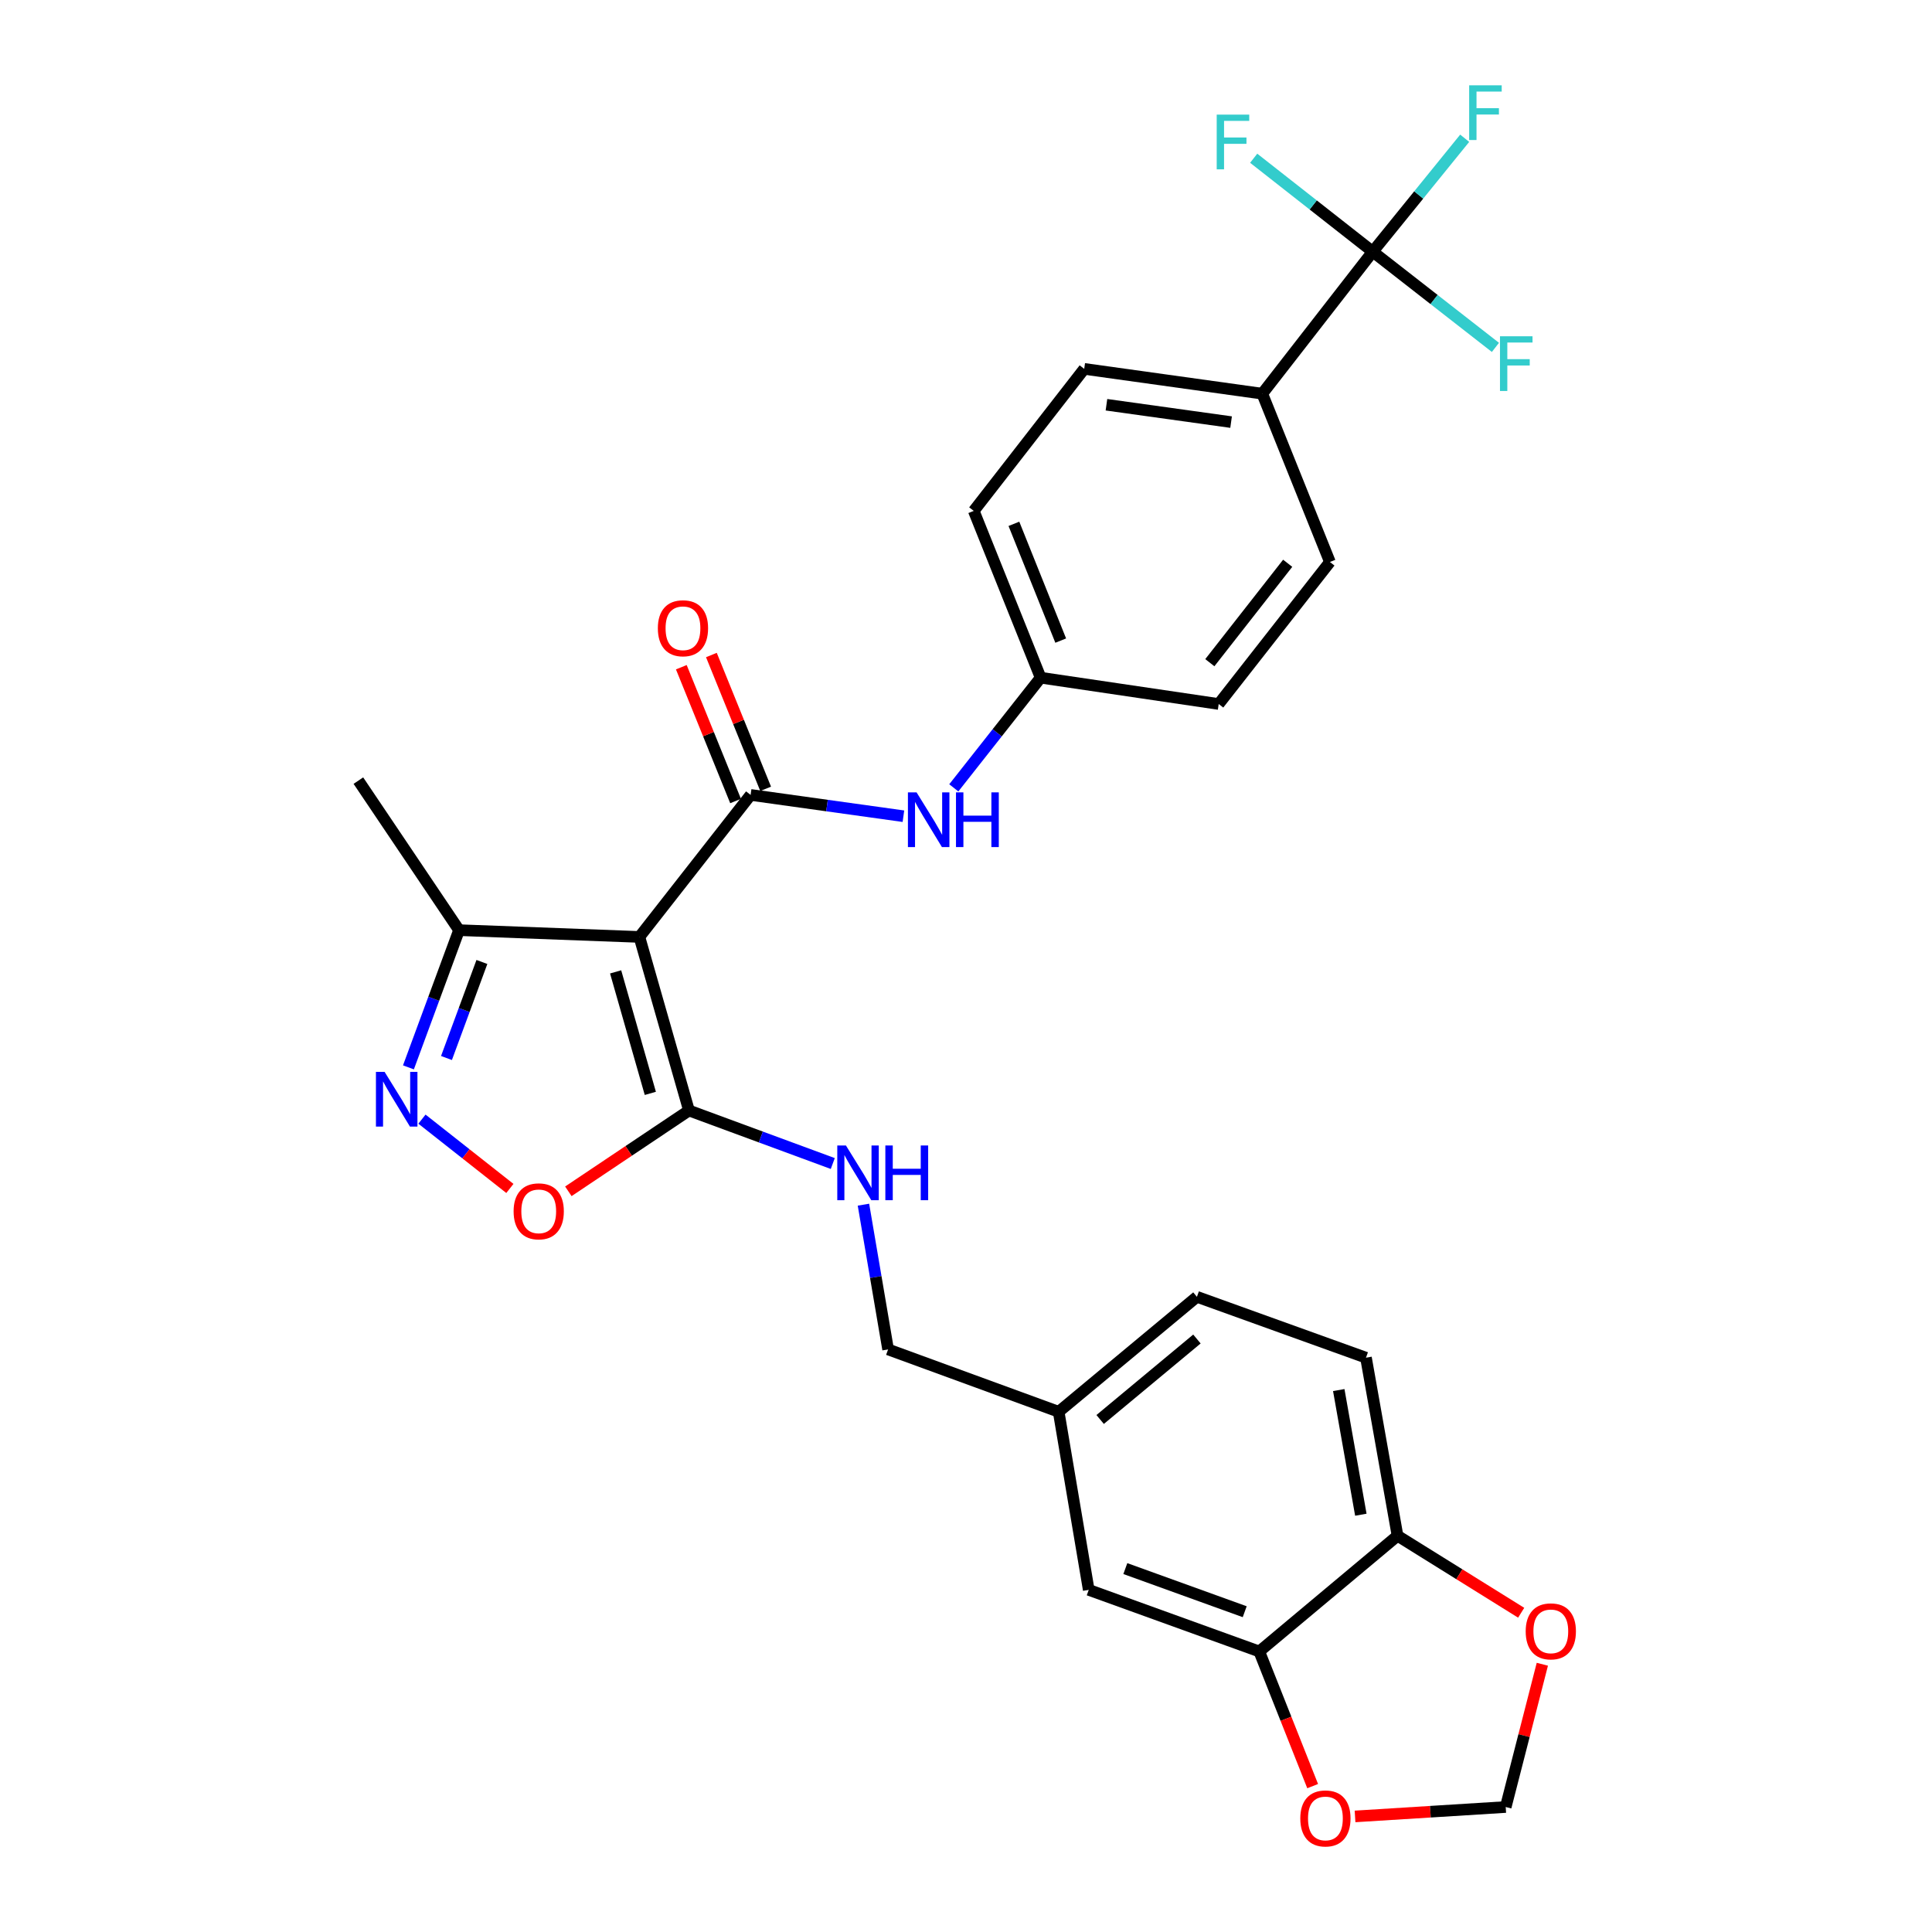 <?xml version='1.0' encoding='iso-8859-1'?>
<svg version='1.1' baseProfile='full'
              xmlns='http://www.w3.org/2000/svg'
                      xmlns:rdkit='http://www.rdkit.org/xml'
                      xmlns:xlink='http://www.w3.org/1999/xlink'
                  xml:space='preserve'
width='1000px' height='1000px' viewBox='0 0 1000 1000'>
<!-- END OF HEADER -->
<rect style='opacity:1.0;fill:#FFFFFF;stroke:none' width='1000' height='1000' x='0' y='0'> </rect>
<path class='bond-0' d='M 330.949,484.955 L 388.516,411.449' style='fill:none;fill-rule:evenodd;stroke:#000000;stroke-width:6px;stroke-linecap:butt;stroke-linejoin:miter;stroke-opacity:1' />
<path class='bond-1' d='M 330.949,484.955 L 356.611,574.792' style='fill:none;fill-rule:evenodd;stroke:#000000;stroke-width:6px;stroke-linecap:butt;stroke-linejoin:miter;stroke-opacity:1' />
<path class='bond-1' d='M 318.647,503.044 L 336.61,565.93' style='fill:none;fill-rule:evenodd;stroke:#000000;stroke-width:6px;stroke-linecap:butt;stroke-linejoin:miter;stroke-opacity:1' />
<path class='bond-5' d='M 330.949,484.955 L 237.603,481.447' style='fill:none;fill-rule:evenodd;stroke:#000000;stroke-width:6px;stroke-linecap:butt;stroke-linejoin:miter;stroke-opacity:1' />
<path class='bond-6' d='M 388.516,411.449 L 428.063,416.959' style='fill:none;fill-rule:evenodd;stroke:#000000;stroke-width:6px;stroke-linecap:butt;stroke-linejoin:miter;stroke-opacity:1' />
<path class='bond-6' d='M 428.063,416.959 L 467.61,422.469' style='fill:none;fill-rule:evenodd;stroke:#0000FF;stroke-width:6px;stroke-linecap:butt;stroke-linejoin:miter;stroke-opacity:1' />
<path class='bond-12' d='M 396.299,408.293 L 382.258,373.664' style='fill:none;fill-rule:evenodd;stroke:#000000;stroke-width:6px;stroke-linecap:butt;stroke-linejoin:miter;stroke-opacity:1' />
<path class='bond-12' d='M 382.258,373.664 L 368.216,339.036' style='fill:none;fill-rule:evenodd;stroke:#FF0000;stroke-width:6px;stroke-linecap:butt;stroke-linejoin:miter;stroke-opacity:1' />
<path class='bond-12' d='M 380.733,414.605 L 366.692,379.976' style='fill:none;fill-rule:evenodd;stroke:#000000;stroke-width:6px;stroke-linecap:butt;stroke-linejoin:miter;stroke-opacity:1' />
<path class='bond-12' d='M 366.692,379.976 L 352.65,345.348' style='fill:none;fill-rule:evenodd;stroke:#FF0000;stroke-width:6px;stroke-linecap:butt;stroke-linejoin:miter;stroke-opacity:1' />
<path class='bond-3' d='M 356.611,574.792 L 325.396,595.707' style='fill:none;fill-rule:evenodd;stroke:#000000;stroke-width:6px;stroke-linecap:butt;stroke-linejoin:miter;stroke-opacity:1' />
<path class='bond-3' d='M 325.396,595.707 L 294.18,616.622' style='fill:none;fill-rule:evenodd;stroke:#FF0000;stroke-width:6px;stroke-linecap:butt;stroke-linejoin:miter;stroke-opacity:1' />
<path class='bond-7' d='M 356.611,574.792 L 393.827,588.516' style='fill:none;fill-rule:evenodd;stroke:#000000;stroke-width:6px;stroke-linecap:butt;stroke-linejoin:miter;stroke-opacity:1' />
<path class='bond-7' d='M 393.827,588.516 L 431.043,602.241' style='fill:none;fill-rule:evenodd;stroke:#0000FF;stroke-width:6px;stroke-linecap:butt;stroke-linejoin:miter;stroke-opacity:1' />
<path class='bond-2' d='M 211.407,552.468 L 224.505,516.957' style='fill:none;fill-rule:evenodd;stroke:#0000FF;stroke-width:6px;stroke-linecap:butt;stroke-linejoin:miter;stroke-opacity:1' />
<path class='bond-2' d='M 224.505,516.957 L 237.603,481.447' style='fill:none;fill-rule:evenodd;stroke:#000000;stroke-width:6px;stroke-linecap:butt;stroke-linejoin:miter;stroke-opacity:1' />
<path class='bond-2' d='M 231.096,547.627 L 240.265,522.77' style='fill:none;fill-rule:evenodd;stroke:#0000FF;stroke-width:6px;stroke-linecap:butt;stroke-linejoin:miter;stroke-opacity:1' />
<path class='bond-2' d='M 240.265,522.77 L 249.433,497.912' style='fill:none;fill-rule:evenodd;stroke:#000000;stroke-width:6px;stroke-linecap:butt;stroke-linejoin:miter;stroke-opacity:1' />
<path class='bond-29' d='M 218.405,579.269 L 241.161,597.204' style='fill:none;fill-rule:evenodd;stroke:#0000FF;stroke-width:6px;stroke-linecap:butt;stroke-linejoin:miter;stroke-opacity:1' />
<path class='bond-29' d='M 241.161,597.204 L 263.916,615.139' style='fill:none;fill-rule:evenodd;stroke:#FF0000;stroke-width:6px;stroke-linecap:butt;stroke-linejoin:miter;stroke-opacity:1' />
<path class='bond-4' d='M 710.527,130.265 L 653.351,203.771' style='fill:none;fill-rule:evenodd;stroke:#000000;stroke-width:6px;stroke-linecap:butt;stroke-linejoin:miter;stroke-opacity:1' />
<path class='bond-16' d='M 710.527,130.265 L 742.28,155.037' style='fill:none;fill-rule:evenodd;stroke:#000000;stroke-width:6px;stroke-linecap:butt;stroke-linejoin:miter;stroke-opacity:1' />
<path class='bond-16' d='M 742.28,155.037 L 774.033,179.808' style='fill:none;fill-rule:evenodd;stroke:#33CCCC;stroke-width:6px;stroke-linecap:butt;stroke-linejoin:miter;stroke-opacity:1' />
<path class='bond-17' d='M 710.527,130.265 L 734.326,100.911' style='fill:none;fill-rule:evenodd;stroke:#000000;stroke-width:6px;stroke-linecap:butt;stroke-linejoin:miter;stroke-opacity:1' />
<path class='bond-17' d='M 734.326,100.911 L 758.124,71.558' style='fill:none;fill-rule:evenodd;stroke:#33CCCC;stroke-width:6px;stroke-linecap:butt;stroke-linejoin:miter;stroke-opacity:1' />
<path class='bond-18' d='M 710.527,130.265 L 679.717,106.084' style='fill:none;fill-rule:evenodd;stroke:#000000;stroke-width:6px;stroke-linecap:butt;stroke-linejoin:miter;stroke-opacity:1' />
<path class='bond-18' d='M 679.717,106.084 L 648.906,81.903' style='fill:none;fill-rule:evenodd;stroke:#33CCCC;stroke-width:6px;stroke-linecap:butt;stroke-linejoin:miter;stroke-opacity:1' />
<path class='bond-28' d='M 237.603,481.447 L 185.495,404.049' style='fill:none;fill-rule:evenodd;stroke:#000000;stroke-width:6px;stroke-linecap:butt;stroke-linejoin:miter;stroke-opacity:1' />
<path class='bond-19' d='M 493.683,407.789 L 516.155,379.282' style='fill:none;fill-rule:evenodd;stroke:#0000FF;stroke-width:6px;stroke-linecap:butt;stroke-linejoin:miter;stroke-opacity:1' />
<path class='bond-19' d='M 516.155,379.282 L 538.627,350.774' style='fill:none;fill-rule:evenodd;stroke:#000000;stroke-width:6px;stroke-linecap:butt;stroke-linejoin:miter;stroke-opacity:1' />
<path class='bond-24' d='M 446.921,623.539 L 453.301,660.998' style='fill:none;fill-rule:evenodd;stroke:#0000FF;stroke-width:6px;stroke-linecap:butt;stroke-linejoin:miter;stroke-opacity:1' />
<path class='bond-24' d='M 453.301,660.998 L 459.68,698.457' style='fill:none;fill-rule:evenodd;stroke:#000000;stroke-width:6px;stroke-linecap:butt;stroke-linejoin:miter;stroke-opacity:1' />
<path class='bond-8' d='M 651.793,854.801 L 563.524,822.914' style='fill:none;fill-rule:evenodd;stroke:#000000;stroke-width:6px;stroke-linecap:butt;stroke-linejoin:miter;stroke-opacity:1' />
<path class='bond-8' d='M 644.26,834.22 L 582.471,811.899' style='fill:none;fill-rule:evenodd;stroke:#000000;stroke-width:6px;stroke-linecap:butt;stroke-linejoin:miter;stroke-opacity:1' />
<path class='bond-11' d='M 651.793,854.801 L 665.612,889.648' style='fill:none;fill-rule:evenodd;stroke:#000000;stroke-width:6px;stroke-linecap:butt;stroke-linejoin:miter;stroke-opacity:1' />
<path class='bond-11' d='M 665.612,889.648 L 679.432,924.496' style='fill:none;fill-rule:evenodd;stroke:#FF0000;stroke-width:6px;stroke-linecap:butt;stroke-linejoin:miter;stroke-opacity:1' />
<path class='bond-31' d='M 651.793,854.801 L 723.358,794.91' style='fill:none;fill-rule:evenodd;stroke:#000000;stroke-width:6px;stroke-linecap:butt;stroke-linejoin:miter;stroke-opacity:1' />
<path class='bond-9' d='M 653.351,203.771 L 561.191,190.93' style='fill:none;fill-rule:evenodd;stroke:#000000;stroke-width:6px;stroke-linecap:butt;stroke-linejoin:miter;stroke-opacity:1' />
<path class='bond-9' d='M 637.209,218.481 L 572.697,209.493' style='fill:none;fill-rule:evenodd;stroke:#000000;stroke-width:6px;stroke-linecap:butt;stroke-linejoin:miter;stroke-opacity:1' />
<path class='bond-30' d='M 653.351,203.771 L 688.364,290.883' style='fill:none;fill-rule:evenodd;stroke:#000000;stroke-width:6px;stroke-linecap:butt;stroke-linejoin:miter;stroke-opacity:1' />
<path class='bond-10' d='M 723.358,794.91 L 707.028,702.74' style='fill:none;fill-rule:evenodd;stroke:#000000;stroke-width:6px;stroke-linecap:butt;stroke-linejoin:miter;stroke-opacity:1' />
<path class='bond-10' d='M 704.369,784.015 L 692.938,719.496' style='fill:none;fill-rule:evenodd;stroke:#000000;stroke-width:6px;stroke-linecap:butt;stroke-linejoin:miter;stroke-opacity:1' />
<path class='bond-13' d='M 723.358,794.91 L 755.359,814.832' style='fill:none;fill-rule:evenodd;stroke:#000000;stroke-width:6px;stroke-linecap:butt;stroke-linejoin:miter;stroke-opacity:1' />
<path class='bond-13' d='M 755.359,814.832 L 787.36,834.755' style='fill:none;fill-rule:evenodd;stroke:#FF0000;stroke-width:6px;stroke-linecap:butt;stroke-linejoin:miter;stroke-opacity:1' />
<path class='bond-14' d='M 701.369,940.18 L 740.364,937.743' style='fill:none;fill-rule:evenodd;stroke:#FF0000;stroke-width:6px;stroke-linecap:butt;stroke-linejoin:miter;stroke-opacity:1' />
<path class='bond-14' d='M 740.364,937.743 L 779.358,935.306' style='fill:none;fill-rule:evenodd;stroke:#000000;stroke-width:6px;stroke-linecap:butt;stroke-linejoin:miter;stroke-opacity:1' />
<path class='bond-32' d='M 798.309,861.411 L 788.834,898.359' style='fill:none;fill-rule:evenodd;stroke:#FF0000;stroke-width:6px;stroke-linecap:butt;stroke-linejoin:miter;stroke-opacity:1' />
<path class='bond-32' d='M 788.834,898.359 L 779.358,935.306' style='fill:none;fill-rule:evenodd;stroke:#000000;stroke-width:6px;stroke-linecap:butt;stroke-linejoin:miter;stroke-opacity:1' />
<path class='bond-15' d='M 563.524,822.914 L 547.959,730.735' style='fill:none;fill-rule:evenodd;stroke:#000000;stroke-width:6px;stroke-linecap:butt;stroke-linejoin:miter;stroke-opacity:1' />
<path class='bond-25' d='M 538.627,350.774 L 630.797,364.389' style='fill:none;fill-rule:evenodd;stroke:#000000;stroke-width:6px;stroke-linecap:butt;stroke-linejoin:miter;stroke-opacity:1' />
<path class='bond-26' d='M 538.627,350.774 L 504.015,264.437' style='fill:none;fill-rule:evenodd;stroke:#000000;stroke-width:6px;stroke-linecap:butt;stroke-linejoin:miter;stroke-opacity:1' />
<path class='bond-26' d='M 549.026,331.573 L 524.798,271.137' style='fill:none;fill-rule:evenodd;stroke:#000000;stroke-width:6px;stroke-linecap:butt;stroke-linejoin:miter;stroke-opacity:1' />
<path class='bond-20' d='M 707.028,702.74 L 619.524,671.226' style='fill:none;fill-rule:evenodd;stroke:#000000;stroke-width:6px;stroke-linecap:butt;stroke-linejoin:miter;stroke-opacity:1' />
<path class='bond-21' d='M 688.364,290.883 L 630.797,364.389' style='fill:none;fill-rule:evenodd;stroke:#000000;stroke-width:6px;stroke-linecap:butt;stroke-linejoin:miter;stroke-opacity:1' />
<path class='bond-21' d='M 666.505,291.552 L 626.207,343.006' style='fill:none;fill-rule:evenodd;stroke:#000000;stroke-width:6px;stroke-linecap:butt;stroke-linejoin:miter;stroke-opacity:1' />
<path class='bond-22' d='M 561.191,190.93 L 504.015,264.437' style='fill:none;fill-rule:evenodd;stroke:#000000;stroke-width:6px;stroke-linecap:butt;stroke-linejoin:miter;stroke-opacity:1' />
<path class='bond-23' d='M 547.959,730.735 L 459.68,698.457' style='fill:none;fill-rule:evenodd;stroke:#000000;stroke-width:6px;stroke-linecap:butt;stroke-linejoin:miter;stroke-opacity:1' />
<path class='bond-27' d='M 547.959,730.735 L 619.524,671.226' style='fill:none;fill-rule:evenodd;stroke:#000000;stroke-width:6px;stroke-linecap:butt;stroke-linejoin:miter;stroke-opacity:1' />
<path class='bond-27' d='M 569.433,734.724 L 619.529,693.068' style='fill:none;fill-rule:evenodd;stroke:#000000;stroke-width:6px;stroke-linecap:butt;stroke-linejoin:miter;stroke-opacity:1' />
<path  class='atom-3' d='M 199.065 554.8
L 208.345 569.8
Q 209.265 571.28, 210.745 573.96
Q 212.225 576.64, 212.305 576.8
L 212.305 554.8
L 216.065 554.8
L 216.065 583.12
L 212.185 583.12
L 202.225 566.72
Q 201.065 564.8, 199.825 562.6
Q 198.625 560.4, 198.265 559.72
L 198.265 583.12
L 194.585 583.12
L 194.585 554.8
L 199.065 554.8
' fill='#0000FF'/>
<path  class='atom-4' d='M 265.84 626.981
Q 265.84 620.181, 269.2 616.381
Q 272.56 612.581, 278.84 612.581
Q 285.12 612.581, 288.48 616.381
Q 291.84 620.181, 291.84 626.981
Q 291.84 633.861, 288.44 637.781
Q 285.04 641.661, 278.84 641.661
Q 272.6 641.661, 269.2 637.781
Q 265.84 633.901, 265.84 626.981
M 278.84 638.461
Q 283.16 638.461, 285.48 635.581
Q 287.84 632.661, 287.84 626.981
Q 287.84 621.421, 285.48 618.621
Q 283.16 615.781, 278.84 615.781
Q 274.52 615.781, 272.16 618.581
Q 269.84 621.381, 269.84 626.981
Q 269.84 632.701, 272.16 635.581
Q 274.52 638.461, 278.84 638.461
' fill='#FF0000'/>
<path  class='atom-7' d='M 474.417 410.13
L 483.697 425.13
Q 484.617 426.61, 486.097 429.29
Q 487.577 431.97, 487.657 432.13
L 487.657 410.13
L 491.417 410.13
L 491.417 438.45
L 487.537 438.45
L 477.577 422.05
Q 476.417 420.13, 475.177 417.93
Q 473.977 415.73, 473.617 415.05
L 473.617 438.45
L 469.937 438.45
L 469.937 410.13
L 474.417 410.13
' fill='#0000FF'/>
<path  class='atom-7' d='M 494.817 410.13
L 498.657 410.13
L 498.657 422.17
L 513.137 422.17
L 513.137 410.13
L 516.977 410.13
L 516.977 438.45
L 513.137 438.45
L 513.137 425.37
L 498.657 425.37
L 498.657 438.45
L 494.817 438.45
L 494.817 410.13
' fill='#0000FF'/>
<path  class='atom-8' d='M 437.855 592.901
L 447.135 607.901
Q 448.055 609.381, 449.535 612.061
Q 451.015 614.741, 451.095 614.901
L 451.095 592.901
L 454.855 592.901
L 454.855 621.221
L 450.975 621.221
L 441.015 604.821
Q 439.855 602.901, 438.615 600.701
Q 437.415 598.501, 437.055 597.821
L 437.055 621.221
L 433.375 621.221
L 433.375 592.901
L 437.855 592.901
' fill='#0000FF'/>
<path  class='atom-8' d='M 458.255 592.901
L 462.095 592.901
L 462.095 604.941
L 476.575 604.941
L 476.575 592.901
L 480.415 592.901
L 480.415 621.221
L 476.575 621.221
L 476.575 608.141
L 462.095 608.141
L 462.095 621.221
L 458.255 621.221
L 458.255 592.901
' fill='#0000FF'/>
<path  class='atom-12' d='M 673.031 941.218
Q 673.031 934.418, 676.391 930.618
Q 679.751 926.818, 686.031 926.818
Q 692.311 926.818, 695.671 930.618
Q 699.031 934.418, 699.031 941.218
Q 699.031 948.098, 695.631 952.018
Q 692.231 955.898, 686.031 955.898
Q 679.791 955.898, 676.391 952.018
Q 673.031 948.138, 673.031 941.218
M 686.031 952.698
Q 690.351 952.698, 692.671 949.818
Q 695.031 946.898, 695.031 941.218
Q 695.031 935.658, 692.671 932.858
Q 690.351 930.018, 686.031 930.018
Q 681.711 930.018, 679.351 932.818
Q 677.031 935.618, 677.031 941.218
Q 677.031 946.938, 679.351 949.818
Q 681.711 952.698, 686.031 952.698
' fill='#FF0000'/>
<path  class='atom-13' d='M 340.503 325.182
Q 340.503 318.382, 343.863 314.582
Q 347.223 310.782, 353.503 310.782
Q 359.783 310.782, 363.143 314.582
Q 366.503 318.382, 366.503 325.182
Q 366.503 332.062, 363.103 335.982
Q 359.703 339.862, 353.503 339.862
Q 347.263 339.862, 343.863 335.982
Q 340.503 332.102, 340.503 325.182
M 353.503 336.662
Q 357.823 336.662, 360.143 333.782
Q 362.503 330.862, 362.503 325.182
Q 362.503 319.622, 360.143 316.822
Q 357.823 313.982, 353.503 313.982
Q 349.183 313.982, 346.823 316.782
Q 344.503 319.582, 344.503 325.182
Q 344.503 330.902, 346.823 333.782
Q 349.183 336.662, 353.503 336.662
' fill='#FF0000'/>
<path  class='atom-14' d='M 789.697 844.383
Q 789.697 837.583, 793.057 833.783
Q 796.417 829.983, 802.697 829.983
Q 808.977 829.983, 812.337 833.783
Q 815.697 837.583, 815.697 844.383
Q 815.697 851.263, 812.297 855.183
Q 808.897 859.063, 802.697 859.063
Q 796.457 859.063, 793.057 855.183
Q 789.697 851.303, 789.697 844.383
M 802.697 855.863
Q 807.017 855.863, 809.337 852.983
Q 811.697 850.063, 811.697 844.383
Q 811.697 838.823, 809.337 836.023
Q 807.017 833.183, 802.697 833.183
Q 798.377 833.183, 796.017 835.983
Q 793.697 838.783, 793.697 844.383
Q 793.697 850.103, 796.017 852.983
Q 798.377 855.863, 802.697 855.863
' fill='#FF0000'/>
<path  class='atom-17' d='M 776.388 174.055
L 793.228 174.055
L 793.228 177.295
L 780.188 177.295
L 780.188 185.895
L 791.788 185.895
L 791.788 189.175
L 780.188 189.175
L 780.188 202.375
L 776.388 202.375
L 776.388 174.055
' fill='#33CCCC'/>
<path  class='atom-18' d='M 760.44 44.157
L 777.28 44.157
L 777.28 47.397
L 764.24 47.397
L 764.24 55.997
L 775.84 55.997
L 775.84 59.277
L 764.24 59.277
L 764.24 72.477
L 760.44 72.477
L 760.44 44.157
' fill='#33CCCC'/>
<path  class='atom-19' d='M 629.767 59.33
L 646.607 59.33
L 646.607 62.57
L 633.567 62.57
L 633.567 71.17
L 645.167 71.17
L 645.167 74.45
L 633.567 74.45
L 633.567 87.65
L 629.767 87.65
L 629.767 59.33
' fill='#33CCCC'/>
</svg>
